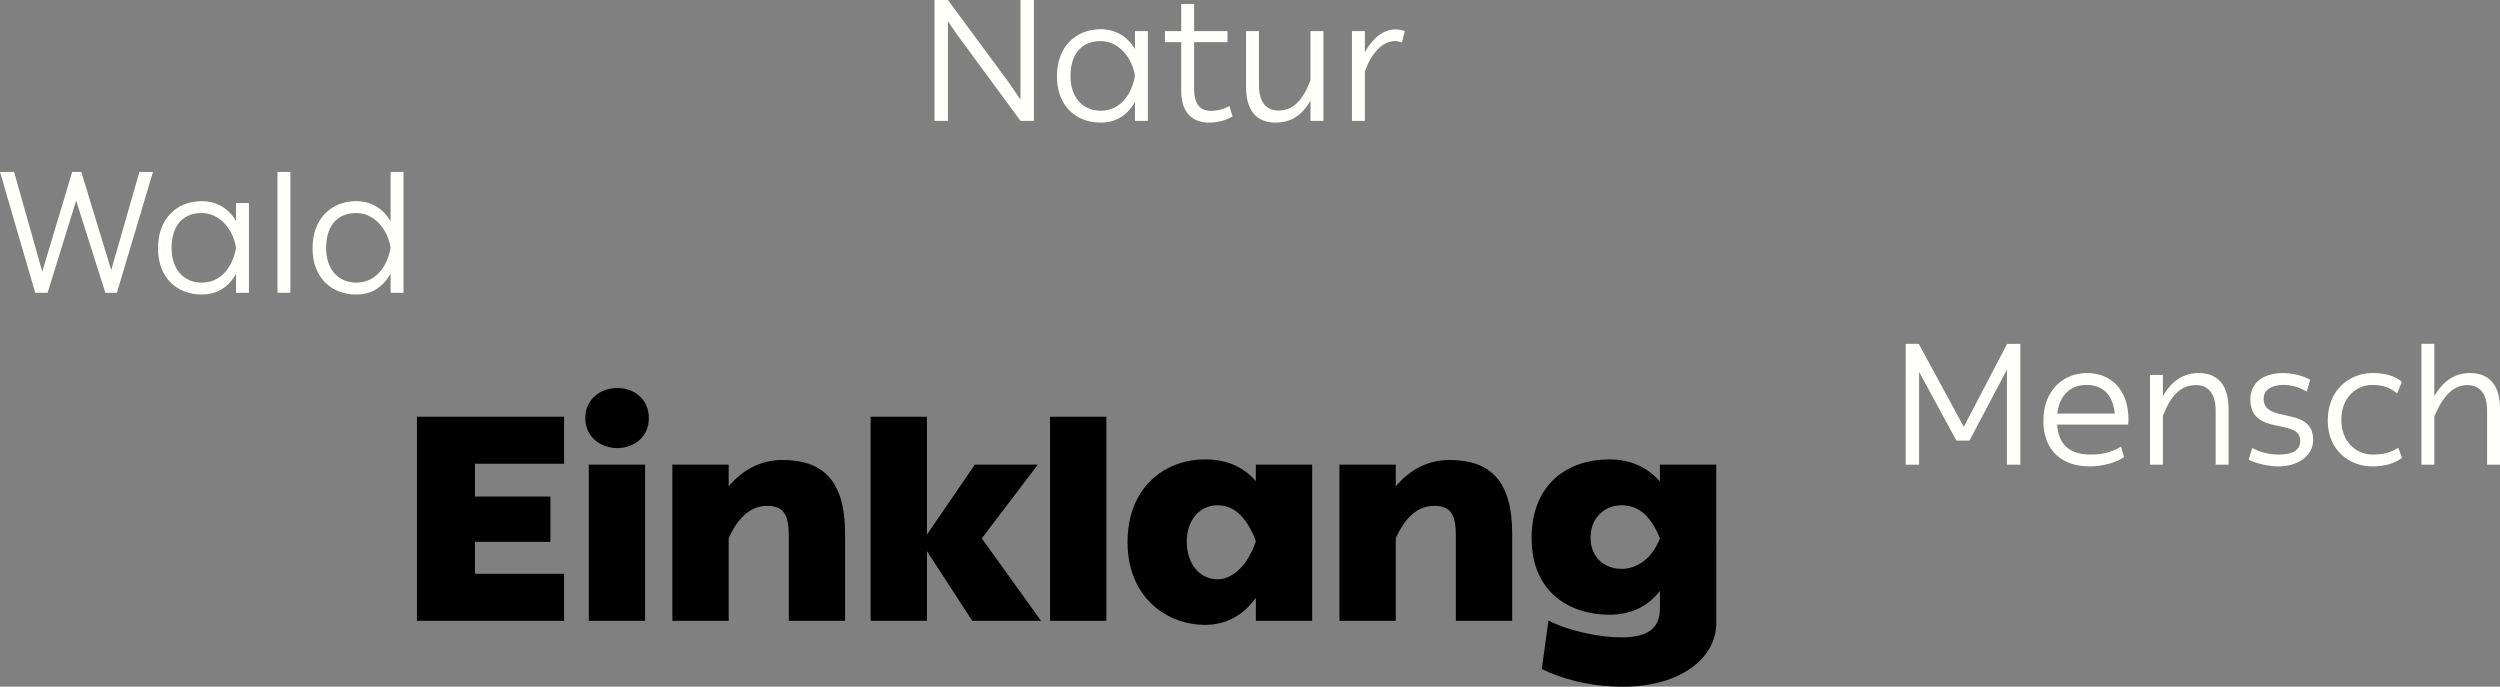 <?xml version="1.0" encoding="UTF-8" standalone="no"?> <svg xmlns="http://www.w3.org/2000/svg" xmlns:svg="http://www.w3.org/2000/svg" width="184.682mm" height="50.726mm" viewBox="0 0 184.682 50.726" version="1.1" id="svg1908"><rect x="0" y="0" width="184.682" height="50.726" fill="#808080" stroke="none"/><defs id="defs1905"></defs><g id="layer1" transform="translate(-93.838,-146.779)"><g aria-label="Wald" id="text1011" style="font-size:12.7px;font-family:'Ping L Regular';-inkscape-font-specification:PingL-Regular;fill:#fffffb;stroke-width:0.353"><path d="m 96.441,168.407 h 0.914 l 2.108,-6.807 2.159,6.807 h 0.851 l 2.667,-8.928 h -1.003 l -2.083,7.252 -2.21,-7.252 h -0.673 l -2.21,7.366 -2.083,-7.366 h -1.041 z" id="path2155"></path><path d="m 105.509,165.118 c 0,2.197 1.422,3.416 3.226,3.416 1.13,0 1.968,-0.521 2.54,-1.524 v 1.397 h 0.953 v -6.629 h -0.953 v 1.321 c -0.559,-0.927 -1.422,-1.46 -2.54,-1.46 -1.803,0 -3.226,1.257 -3.226,3.48 z m 3.239,2.54 c -1.283,0 -2.235,-0.927 -2.235,-2.553 0,-1.791 0.953,-2.591 2.235,-2.591 1.27,0 2.311,1.156 2.527,2.578 -0.267,1.46 -1.143,2.565 -2.527,2.565 z" id="path2157"></path><path d="m 114.336,168.407 h 0.953 v -8.928 h -0.953 z" id="path2159"></path><path d="m 116.927,165.118 c 0,2.197 1.422,3.416 3.213,3.416 1.143,0 1.968,-0.521 2.553,-1.537 v 1.41 h 0.953 v -8.928 h -0.953 v 3.645 c -0.572,-0.953 -1.422,-1.486 -2.553,-1.486 -1.791,0 -3.213,1.257 -3.213,3.48 z m 3.226,2.54 c -1.27,0 -2.223,-0.927 -2.223,-2.553 0,-1.791 0.953,-2.591 2.223,-2.591 1.295,0 2.324,1.156 2.54,2.578 -0.267,1.46 -1.143,2.565 -2.54,2.565 z" id="path2161"></path></g><g aria-label="Natur Mensch" id="text1017" style="font-size:12.7px;font-family:'Ping L Regular';-inkscape-font-specification:PingL-Regular;fill:#fffffb;stroke-width:0.353"><path d="m 162.874,155.707 h 0.991 v -7.353 l 0.673,0.978 4.686,6.375 h 0.991 v -8.928 h -0.991 v 7.366 l -0.787,-1.168 -4.572,-6.198 h -0.991 z" id="path2110"></path><path d="m 171.916,152.418 c 0,2.197 1.422,3.416 3.226,3.416 1.13,0 1.968,-0.521 2.54,-1.524 v 1.397 h 0.953 v -6.629 h -0.953 v 1.321 c -0.559,-0.927 -1.422,-1.46 -2.54,-1.46 -1.803,0 -3.226,1.257 -3.226,3.48 z m 3.239,2.54 c -1.283,0 -2.235,-0.927 -2.235,-2.553 0,-1.791 0.953,-2.591 2.235,-2.591 1.27,0 2.311,1.156 2.527,2.578 -0.267,1.46 -1.143,2.565 -2.527,2.565 z" id="path2112"></path><path d="m 181.099,153.497 c 0,1.676 0.902,2.337 2.019,2.337 0.737,0 1.245,-0.165 1.778,-0.445 l -0.241,-0.775 c -0.419,0.241 -0.927,0.356 -1.346,0.356 -0.724,0 -1.257,-0.394 -1.257,-1.626 v -3.454 h 2.464 v -0.813 h -2.464 v -2.007 h -0.953 v 2.007 h -1.206 v 0.813 h 1.206 z" id="path2114"></path><path d="m 186.839,149.078 h -0.953 v 4.115 c 0,2.083 1.079,2.642 2.172,2.642 1.118,0 1.956,-0.508 2.591,-1.626 v 1.499 h 0.953 v -6.629 h -0.953 v 3.619 c -0.559,1.511 -1.295,2.248 -2.388,2.248 -0.813,0 -1.422,-0.559 -1.422,-1.867 z" id="path2116"></path><path d="m 193.71,155.707 h 0.953 v -3.658 c 0.47,-1.283 1.257,-2.235 2.223,-2.235 0.165,0 0.343,0.038 0.521,0.102 l 0.203,-0.838 c -0.229,-0.089 -0.457,-0.127 -0.673,-0.127 -1.003,0 -1.753,0.762 -2.273,1.676 v -1.549 h -0.953 z" id="path2118"></path><path d="m 234.616,181.107 h 0.991 v -6.858 l 2.756,5.08 h 0.965 l 2.769,-5.245 v 7.023 h 0.991 v -8.928 h -0.978 l -3.2,6.134 -3.315,-6.109 v -0.025 h -0.978 z" id="path2120"></path><path d="m 250.529,179.773 c -0.826,0.483 -1.511,0.584 -2.273,0.584 -1.499,0 -2.362,-0.724 -2.451,-2.21 h 5.245 c 0.013,-0.089 0.025,-0.241 0.025,-0.356 0,-2.311 -1.372,-3.454 -3.061,-3.454 -1.74,0 -3.226,1.257 -3.226,3.531 0,2.146 1.321,3.365 3.416,3.365 0.94,0 1.968,-0.279 2.54,-0.686 z m -2.54,-4.559 c 1.13,0 1.943,0.673 2.07,2.121 h -4.242 c 0.165,-1.422 1.016,-2.121 2.172,-2.121 z" id="path2122"></path><path d="m 252.663,181.107 h 0.953 v -3.607 c 0.597,-1.524 1.321,-2.273 2.451,-2.273 0.838,0 1.448,0.559 1.448,1.88 v 4 h 0.953 v -4.128 c 0,-2.07 -1.092,-2.642 -2.21,-2.642 -1.092,0 -1.956,0.533 -2.642,1.702 v -1.562 h -0.953 z" id="path2124"></path><path d="m 262.163,181.234 c 1.372,0 2.553,-0.737 2.553,-1.956 0,-2.565 -3.658,-1.143 -3.658,-3.048 0,-0.686 0.66,-1.016 1.46,-1.016 0.61,0 1.168,0.165 1.727,0.495 l 0.254,-0.876 c -0.559,-0.318 -1.359,-0.495 -1.994,-0.495 -1.562,0 -2.426,0.787 -2.426,1.943 0,2.756 3.683,1.346 3.683,3.048 0,0.787 -0.66,1.029 -1.587,1.029 -0.724,0 -1.384,-0.178 -1.956,-0.483 l -0.267,0.864 c 0.483,0.254 1.422,0.495 2.21,0.495 z" id="path2126"></path><path d="m 271.002,179.85 c -0.597,0.394 -1.118,0.508 -1.918,0.508 -1.181,0 -2.286,-0.94 -2.286,-2.565 0,-1.689 1.143,-2.578 2.286,-2.578 0.927,0 1.384,0.279 1.841,0.622 l 0.343,-0.851 c -0.559,-0.47 -1.27,-0.648 -2.184,-0.648 -1.626,0 -3.289,1.194 -3.289,3.505 0,2.235 1.638,3.391 3.289,3.391 0.978,0 1.689,-0.241 2.197,-0.635 z" id="path2128"></path><path d="m 272.716,181.107 h 0.953 v -3.569 c 0.635,-1.499 1.384,-2.311 2.451,-2.311 0.838,0 1.448,0.559 1.448,1.88 v 4 h 0.953 v -4.128 c 0,-2.07 -1.092,-2.642 -2.21,-2.642 -1.092,0 -1.956,0.533 -2.642,1.702 v -3.861 h -0.953 z" id="path2130"></path></g><g aria-label="Einklang" transform="matrix(0.353,0,0,0.353,123.435,192.64)" id="text1021" style="font-weight:900;font-size:60.75px;font-family:'Ping L Black';-inkscape-font-specification:PingL-Black"><path d="M 3.402,0 H 34.202 V -9.841 H 15.552 v -6.683 h 15.795 v -9.477 H 15.552 v -6.865 h 18.65 v -9.841 H 3.402 Z" id="path1522"></path><path d="m 38.637,-42.404 c 0,4.01 3.341,6.257 6.683,6.257 3.706,0 6.622,-2.491 6.622,-6.257 0,-4.01 -3.098,-6.318 -6.622,-6.318 -3.584,0 -6.683,2.43 -6.683,6.318 z M 39.366,0 H 51.151 V -32.684 H 39.366 Z" id="path1524"></path><path d="m 56.862,0 h 11.786 v -17.253 c 2.066,-4.739 4.921,-6.804 8.019,-6.804 3.584,0 4.556,1.944 4.556,6.257 V 0 h 11.786 v -18.225 c 0,-11.117 -4.617,-15.431 -13.122,-15.431 -4.495,0 -8.383,2.066 -11.239,5.528 v -4.556 h -11.786 z" id="path1526"></path><path d="m 98.354,0 h 11.785 v -14.58 l 9.477,14.58 h 14.398 l -12.393,-17.253 11.725,-15.431 H 120.163 l -10.024,14.641 v -24.665 H 98.354 Z" id="path1528"></path><path d="m 135.898,0 h 11.786 v -42.707 h -11.786 z" id="path1530"></path><path d="m 152.118,-16.463 c 0,11.603 8.262,17.314 16.22,17.314 4.556,0 8.08,-2.126 10.631,-5.65 V 0 h 11.786 v -32.684 h -11.786 v 3.463 c -2.673,-3.098 -6.197,-4.556 -10.631,-4.556 -8.505,0 -16.22,5.893 -16.22,17.314 z m 12.393,-0.121 c 0,-4.617 2.855,-7.594 6.379,-7.594 3.159,0 6.014,1.944 8.08,7.533 -1.64,4.921 -4.799,7.958 -8.019,7.958 -3.523,0 -6.439,-2.977 -6.439,-7.897 z" id="path1532"></path><path d="m 196.465,0 h 11.786 v -17.253 c 2.066,-4.739 4.921,-6.804 8.019,-6.804 3.584,0 4.556,1.944 4.556,6.257 V 0 h 11.786 v -18.225 c 0,-11.117 -4.617,-15.431 -13.122,-15.431 -4.495,0 -8.383,2.066 -11.239,5.528 v -4.556 h -11.786 z" id="path1534"></path><path d="m 236.682,-17.314 c 0,11.603 8.262,16.038 16.22,16.038 4.556,0 8.08,-1.701 10.631,-4.981 v 3.706 c 0,4.799 -3.523,6.014 -8.14,6.014 -4.739,0 -11.239,-1.458 -15.188,-3.523 l -1.397,10.145 c 3.888,1.944 9.902,3.706 16.949,3.706 12.15,0 19.561,-6.075 19.561,-13.243 V -32.684 h -11.786 v 3.523 c -2.673,-3.038 -6.197,-4.617 -10.631,-4.617 -8.505,0 -16.22,4.981 -16.22,16.463 z m 12.332,-0.121 c 0,-4.07 2.916,-6.743 6.439,-6.743 3.159,0 5.954,1.64 8.08,6.926 -1.762,4.556 -5.103,6.379 -8.019,6.379 -3.523,0 -6.5,-2.308 -6.5,-6.561 z" id="path1536"></path></g></g></svg> 
